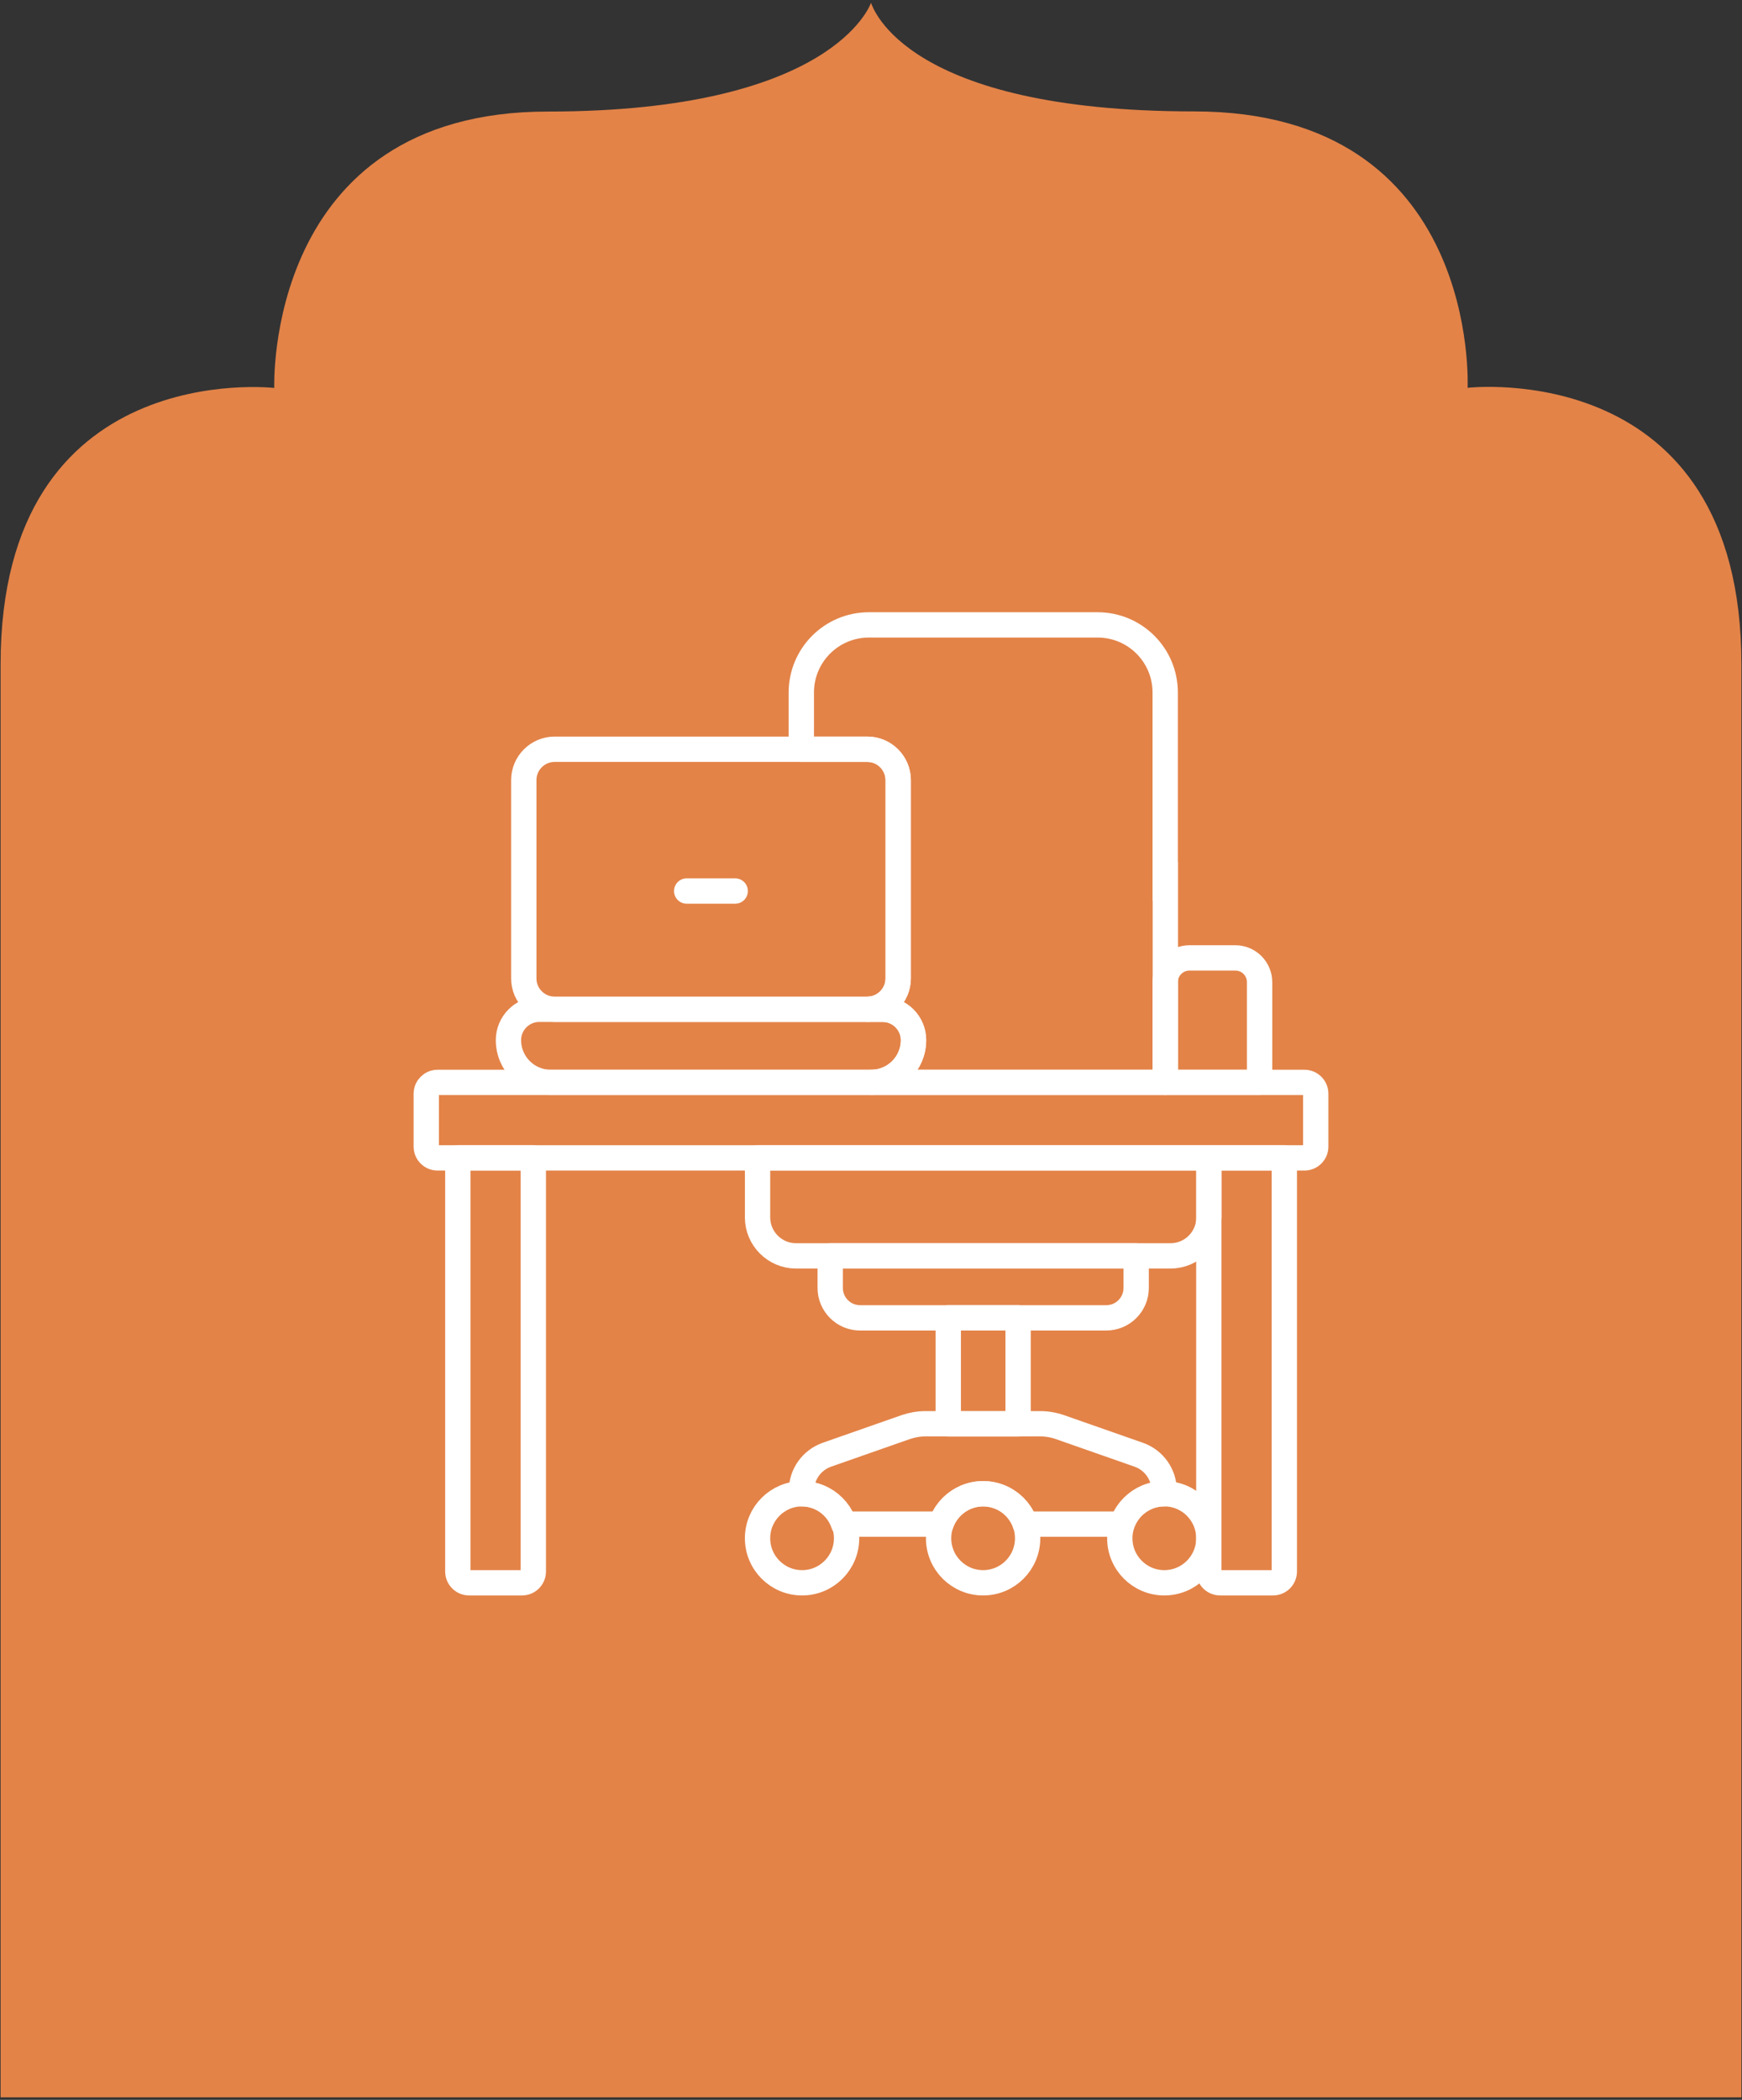 <svg xmlns="http://www.w3.org/2000/svg" id="Layer_1" viewBox="0 0 117 141"><rect x="0" y="0" width="117" height="141" fill="#333333" stroke="none"/><defs><style>      .st0 {        fill: none;        stroke: #fff;        stroke-linecap: round;        stroke-linejoin: round;        stroke-width: 1.7px;      }      .st1 {        fill: #e38348;      }    </style></defs><path class="st1" d="M58.51.18h0v.02-.02ZM98.57,26.04s.9-18.56-18.38-18.56S58.65.58,58.5.19h0c-.06.17-2.64,7.3-21.7,7.3s-18.38,18.56-18.38,18.56C18.42,26.05.04,23.92.04,44.61v96.22h116.92V44.6c0-20.69-18.38-18.56-18.38-18.56h-.01Z"></path><g><path class="st0" d="M87.61,72.68H29.39c-.42,0-.76.34-.76.76v3.55c0,.42.34.76.76.76h58.22c.42,0,.76-.34.76-.76v-3.55c0-.42-.34-.76-.76-.76Z"></path><path class="st0" d="M81.19,77.74v27.78c0,.42.34.76.76.76h3.55c.42,0,.76-.34.76-.76v-27.78h-5.06Z"></path><path class="st0" d="M30.75,77.74v27.78c0,.42.34.76.76.76h3.55c.42,0,.76-.34.76-.76v-27.78h-5.06Z"></path><path class="st0" d="M50.88,77.74v4c0,1.43,1.16,2.59,2.59,2.59h25.14c1.43,0,2.59-1.16,2.59-2.59v-4h-30.31Z"></path><path class="st0" d="M55.76,84.33v2.15c0,1.11.9,2.01,2.01,2.01h16.53c1.11,0,2.01-.9,2.01-2.01v-2.15h-20.54Z"></path><circle class="st0" cx="78.2" cy="103.29" r="2.99"></circle><circle class="st0" cx="53.87" cy="103.29" r="2.99"></circle><circle class="st0" cx="66.03" cy="103.29" r="2.99"></circle><path class="st0" d="M56.7,102.34h6.5c.4-1.18,1.52-2.04,2.83-2.04s2.44.85,2.83,2.04h6.5c.4-1.18,1.52-2.04,2.83-2.04v-.21c0-1.08-.68-2.05-1.71-2.41l-5.28-1.85c-.43-.15-.89-.23-1.35-.23h-7.68c-.46,0-.91.08-1.35.23l-5.28,1.85c-1.02.36-1.71,1.32-1.71,2.41v.21c1.32,0,2.44.85,2.83,2.04Z"></path><rect class="st0" x="63.69" y="88.49" width="4.69" height="7.12"></rect><path class="st0" d="M59.29,67.77h-23.07c-1.14,0-2.07.93-2.07,2.07h0c0,1.57,1.27,2.84,2.84,2.84h21.52c1.57,0,2.84-1.27,2.84-2.84h0c0-1.14-.93-2.07-2.07-2.07Z"></path><line class="st0" x1="46.12" y1="59.83" x2="49.38" y2="59.83"></line><path class="st0" d="M78.26,72.68h6.34v-6.73c0-.9-.73-1.63-1.63-1.63h-3.08c-.9,0-1.63.73-1.63,1.63v6.73h0Z"></path><path class="st0" d="M48.38,50.31h-11.13c-1.14,0-2.07.93-2.07,2.07v13.32c0,1.14.93,2.07,2.07,2.07h21c1.14,0,2.07-.93,2.07-2.07v-13.32c0-1.14-.93-2.07-2.07-2.07h-9.87"></path><path class="st0" d="M78.26,60.4v-13.9c0-2.51-2.03-4.54-4.54-4.54h-15.36c-2.51,0-4.54,2.03-4.54,4.54v3.81h4.44c1.14,0,2.07.93,2.07,2.07v13.32c0,1.14-.93,2.07-2.07,2.07h1.03c1.14,0,2.07.93,2.07,2.07h0c0,1.57-1.27,2.84-2.84,2.84h19.75v-14.73"></path></g></svg>